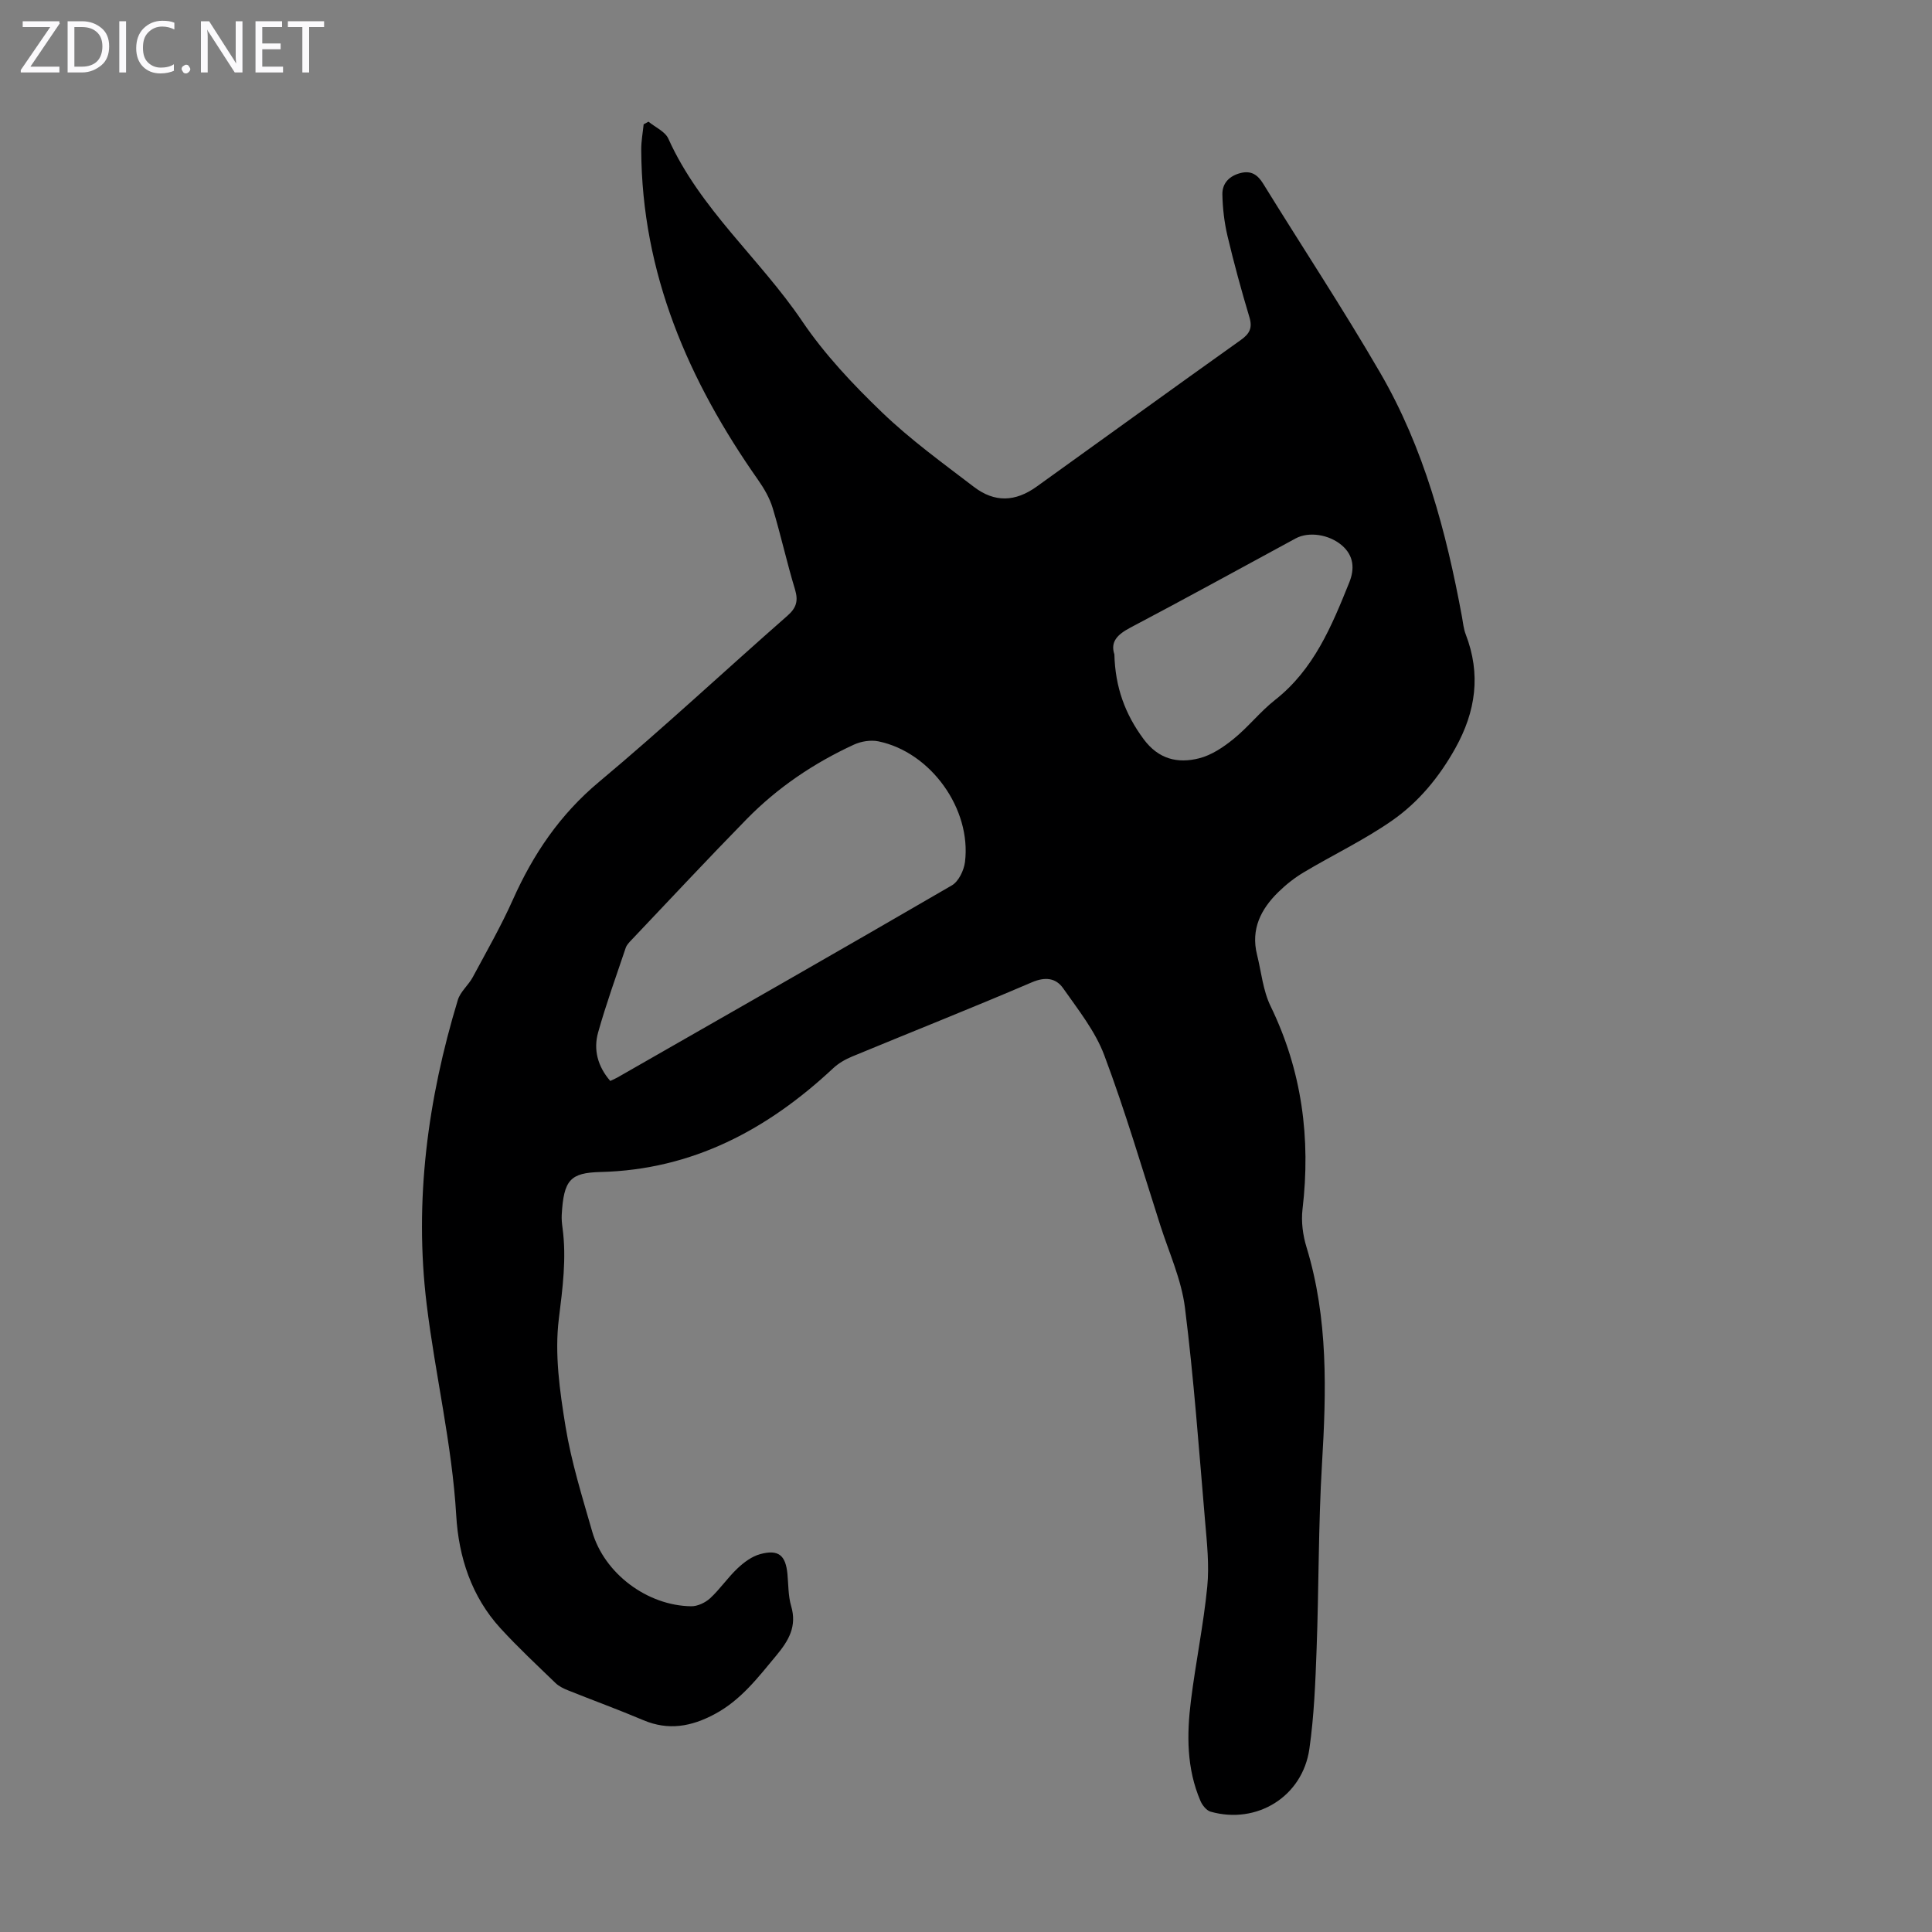 <svg enable-background="new 0 0 400 400" viewBox="0 0 400 400" xmlns="http://www.w3.org/2000/svg"><rect x="0" y="0" width="400" height="400" fill="#808080" stroke="none"/><g fill="#fbfafc"><path d="m12.4 4.8-6.1 9h6v1.2h-8v-.5l6.1-8.9h-5.7v-1.2h7.6v.4z"/><path d="m14 15v-10.6h3c1.6 0 2.9.5 4 1.4s1.6 2.2 1.6 3.8-.5 3-1.6 3.9-2.4 1.5-4 1.5zm1.4-9.4v8.2h1.6c1.3 0 2.4-.4 3.1-1.1s1.1-1.8 1.1-3.1-.4-2.3-1.2-3-1.8-1-3.1-1z"/><path d="m26.1 4.4v10.6h-1.4v-10.6z"/><path d="m36.1 14.6c-.8.4-1.8.6-2.9.6-1.5 0-2.7-.5-3.6-1.4s-1.4-2.2-1.4-3.8c0-1.7.5-3.1 1.5-4.1s2.3-1.6 3.9-1.6c1 0 1.8.1 2.5.4v1.4c-.8-.4-1.6-.6-2.5-.6-1.2 0-2.1.4-2.9 1.2s-1.1 1.8-1.1 3.2c0 1.3.3 2.3 1 3s1.6 1.1 2.7 1.1c1 0 2-.2 2.7-.7v1.3z"/><path d="m37.6 14.3c0-.2.1-.5.3-.6s.4-.3.6-.3c.3 0 .5.1.6.3s.3.4.3.6-.1.4-.3.6-.4.3-.6.3c-.3 0-.5-.1-.6-.3s-.3-.4-.3-.6z"/><path d="m50.2 15h-1.6l-5.3-8.2c-.2-.2-.3-.5-.4-.7 0 .2.1.7.1 1.5v7.4h-1.4v-10.6h1.7l5.2 8.1c.2.4.4.6.4.7 0-.3-.1-.8-.1-1.5v-7.3h1.4z"/><path d="m58.6 15h-5.7v-10.6h5.5v1.2h-4.1v3.4h3.8v1.2h-3.8v3.6h4.3z"/><path d="m67.1 5.6h-3.1v9.4h-1.4v-9.4h-3v-1.2h7.5z"/></g><path d="m134.26 25.19c1.41 1.16 3.45 2.04 4.12 3.53 6.55 14.57 18.94 24.83 27.7 37.78 4.66 6.88 10.51 13.09 16.53 18.87 5.86 5.64 12.53 10.47 19.02 15.43 4.31 3.29 8.59 3.12 13.01-.06 14.09-10.11 28.13-20.29 42.26-30.35 1.81-1.29 2.45-2.48 1.78-4.71-1.67-5.56-3.2-11.17-4.54-16.82-.66-2.8-1-5.72-1.06-8.59-.05-2.36 1.48-3.89 3.83-4.46 2.16-.52 3.49.38 4.63 2.24 8.04 13.04 16.49 25.83 24.18 39.07 9.1 15.64 13.71 32.94 16.97 50.61.22 1.21.33 2.47.77 3.6 3.18 8.25 2.11 15.96-2.17 23.62-3.34 5.98-7.61 11.14-13.1 14.96-5.76 4.01-12.17 7.06-18.22 10.67-1.9 1.13-3.7 2.54-5.28 4.09-3.63 3.54-5.75 7.7-4.44 12.97.89 3.57 1.23 7.41 2.8 10.65 6.52 13.41 8.35 27.4 6.62 42.08-.3 2.57.07 5.39.84 7.88 4.5 14.75 4.1 29.76 3.19 44.91-.76 12.72-.64 25.49-1.11 38.22-.25 6.92-.52 13.88-1.5 20.72-1.42 9.87-10.87 15.69-20.44 12.99-.85-.24-1.72-1.32-2.1-2.21-2.89-6.7-2.86-13.75-1.98-20.79.98-7.88 2.6-15.68 3.38-23.57.44-4.51-.07-9.14-.46-13.69-1.26-14.71-2.32-29.46-4.16-44.1-.73-5.78-3.27-11.34-5.08-16.97-3.78-11.79-7.27-23.7-11.62-35.28-1.87-4.99-5.4-9.42-8.51-13.86-1.5-2.14-3.7-2.44-6.49-1.24-12.32 5.28-24.79 10.22-37.18 15.35-1.41.58-2.83 1.39-3.94 2.43-13.6 12.71-29.13 21.02-48.18 21.49-6.28.16-7.62 1.64-8.03 8.86-.05.89.04 1.79.16 2.68.86 6.35.02 12.52-.76 18.87-.9 7.28.19 14.96 1.39 22.3 1.2 7.35 3.46 14.55 5.52 21.74 2.49 8.67 11.39 15.34 20.49 15.46 1.32.02 2.94-.75 3.94-1.67 2.04-1.89 3.63-4.27 5.66-6.18 1.33-1.26 2.99-2.49 4.71-2.95 3.78-1.02 5.25.25 5.62 4.11.21 2.23.15 4.54.77 6.65 1.24 4.2-.51 7.15-3.07 10.23-3.8 4.57-7.34 9.25-12.78 12.15-4.83 2.58-9.56 3.44-14.76 1.24-5.14-2.18-10.4-4.09-15.58-6.17-.92-.37-1.88-.83-2.58-1.5-3.86-3.73-7.8-7.4-11.42-11.36-6-6.56-8.65-14.76-9.15-23.32-.87-14.8-4.36-29.18-6.13-43.8-2.6-21.37.22-42.4 6.46-62.96.52-1.72 2.2-3.06 3.09-4.72 2.85-5.31 5.86-10.56 8.31-16.05 4.21-9.43 9.73-17.6 17.8-24.35 13.3-11.12 25.99-22.98 39.03-34.42 1.88-1.65 2.29-3.1 1.57-5.48-1.69-5.56-2.93-11.25-4.61-16.81-.62-2.06-1.77-4.05-3.02-5.83-14.42-20.54-24.09-42.77-24.2-68.37-.01-1.75.32-3.51.5-5.26.33-.19.67-.37 1-.55zm-7.91 198.61c.54-.26 1.05-.47 1.52-.74 23.09-13.21 46.2-26.38 69.2-39.75 1.4-.81 2.5-3.11 2.72-4.84 1.36-11-7.09-22.75-17.92-24.98-1.6-.33-3.59-.01-5.1.69-8.29 3.82-15.8 8.89-22.19 15.42-8.06 8.23-15.92 16.67-23.85 25.02-.46.48-.97 1.01-1.18 1.61-1.96 5.82-4.05 11.6-5.71 17.5-1.02 3.61-.09 7.07 2.51 10.07zm104.37-88.32c.17 6.8 2.22 12.37 6.04 17.53 3.09 4.18 7.05 5.11 11.5 3.99 2.58-.65 5.06-2.32 7.17-4.04 3.03-2.46 5.49-5.63 8.55-8.04 8.05-6.32 11.74-15.31 15.38-24.35 1.11-2.75.97-5.51-1.54-7.66-2.65-2.27-6.85-2.91-9.58-1.43-11.41 6.18-22.77 12.44-34.24 18.48-2.64 1.4-4.15 2.9-3.28 5.52z" fill="#000001"/></svg>